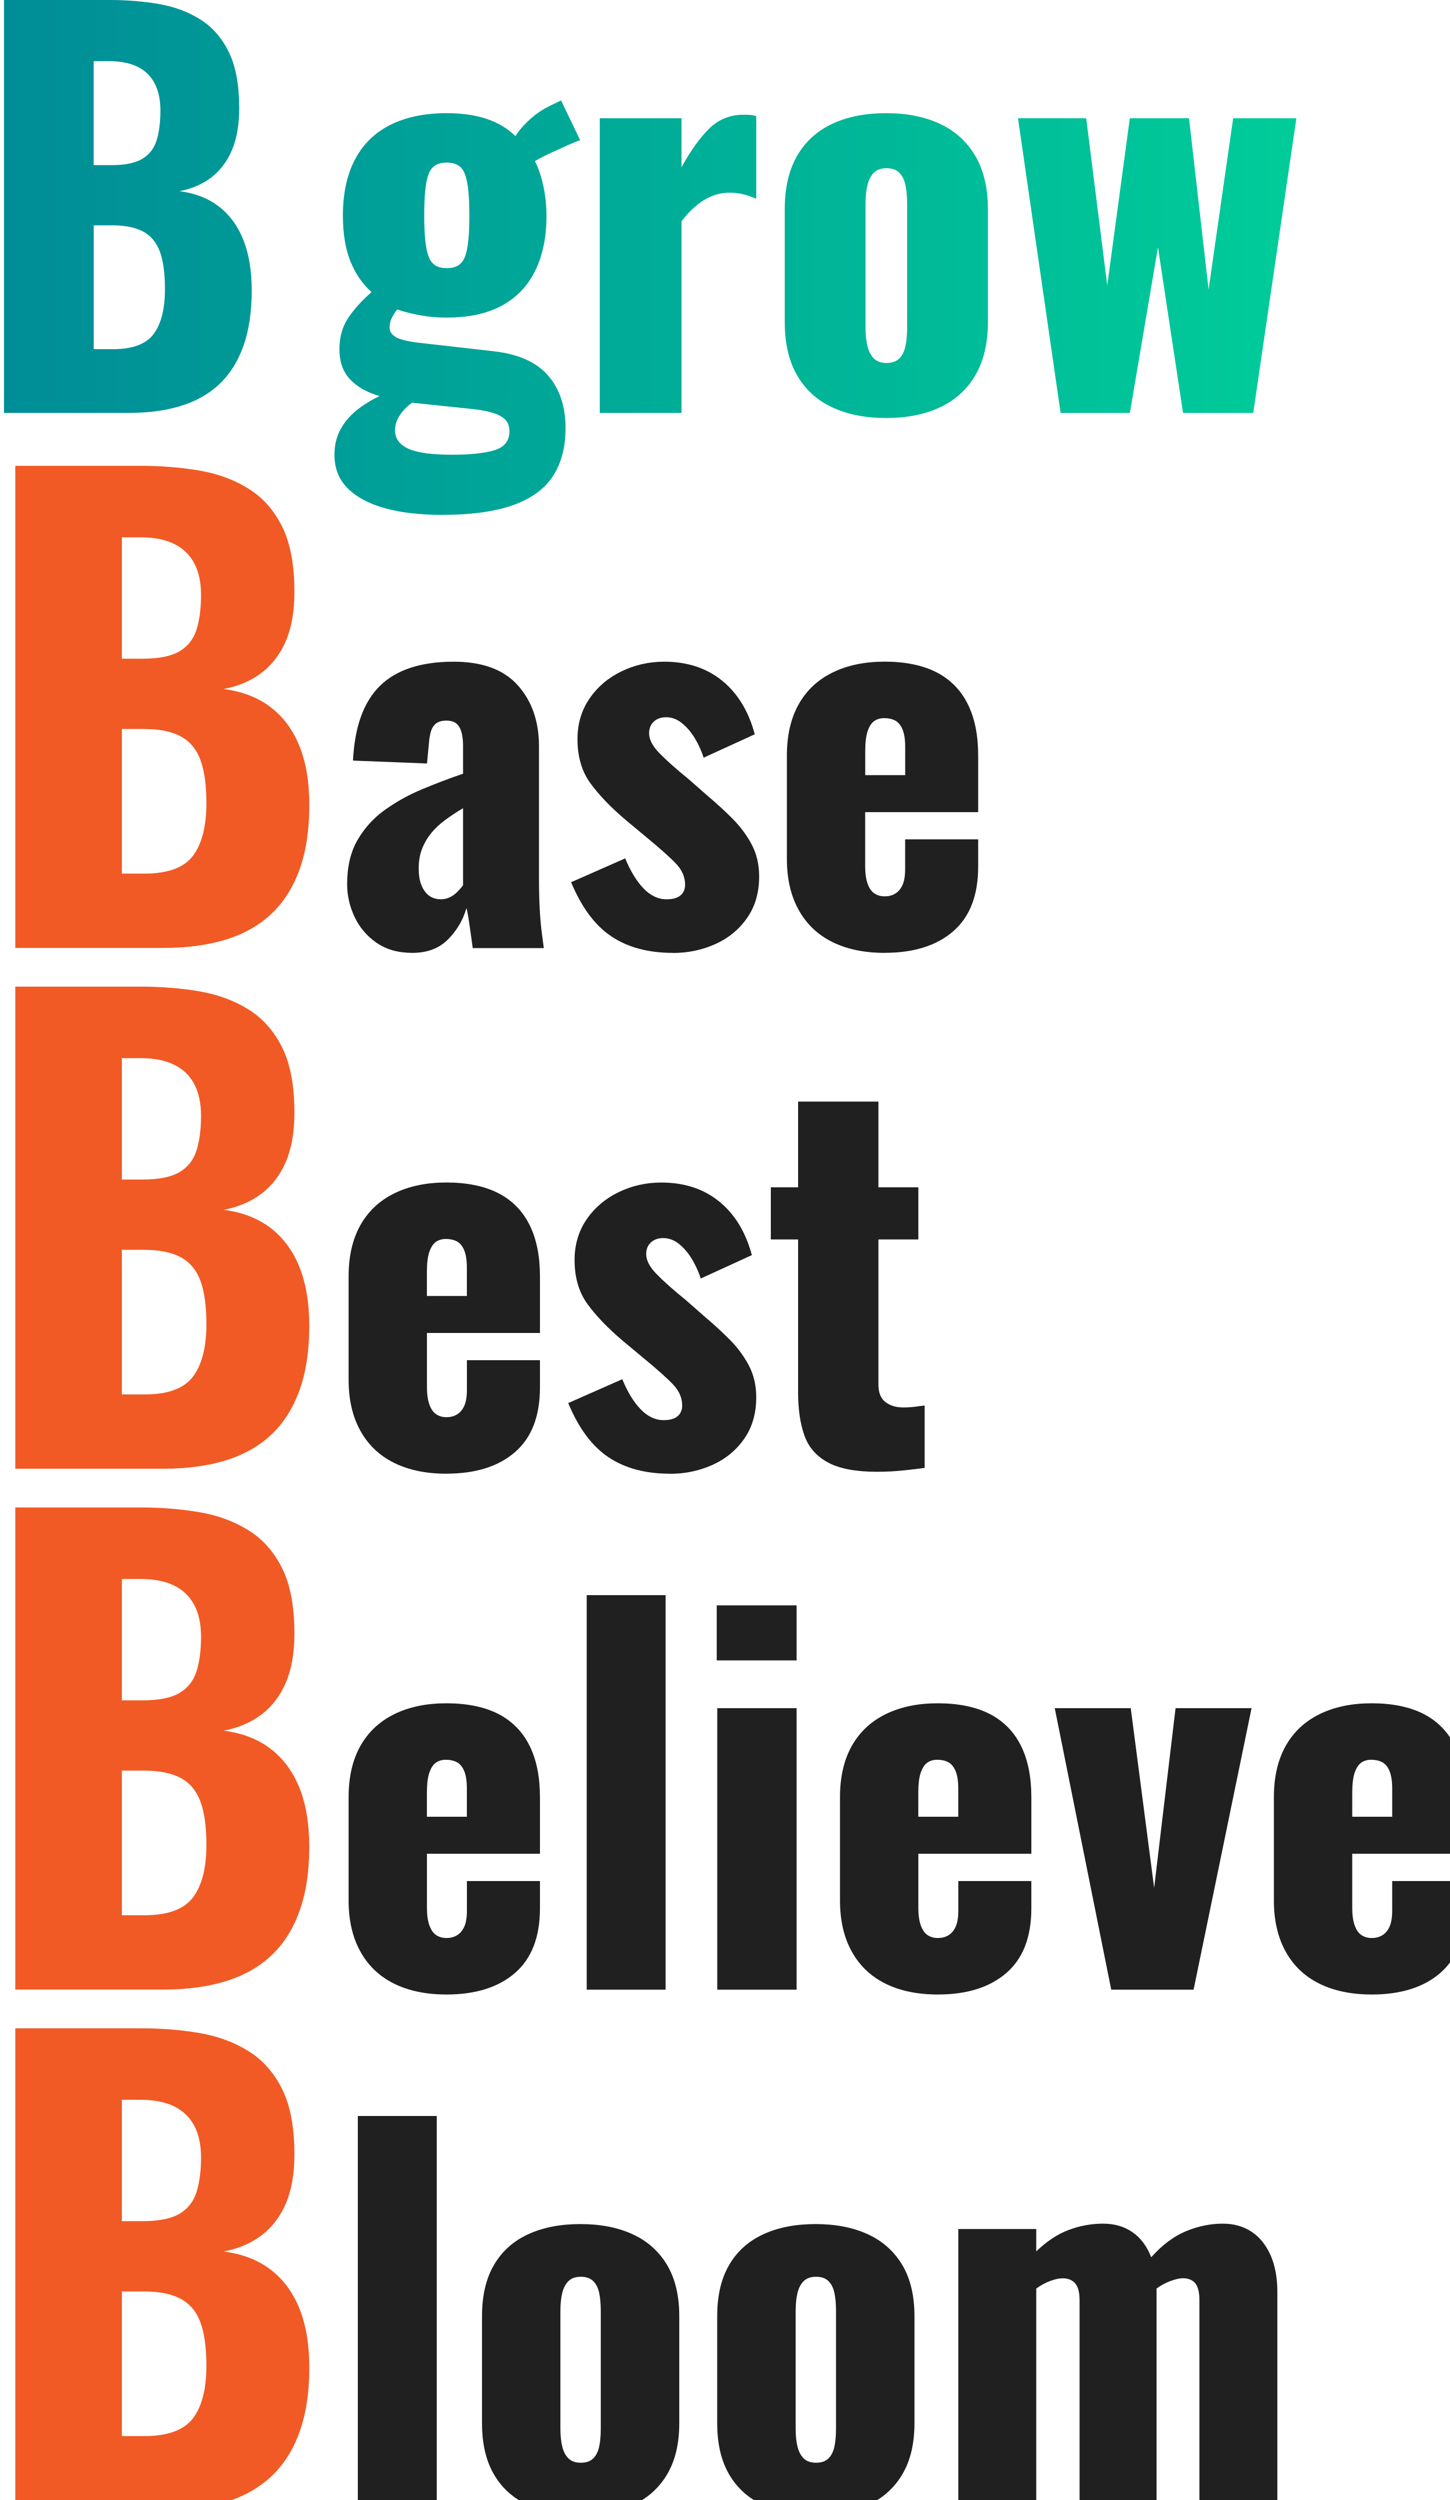 <?xml version="1.0" encoding="UTF-8"?>
<svg xmlns="http://www.w3.org/2000/svg" xmlns:xlink="http://www.w3.org/1999/xlink" viewBox="0 0 284.46 490.42">
  <defs>
    <style>
      .cls-1 {
        filter: url(#drop-shadow-4);
      }

      .cls-2 {
        filter: url(#drop-shadow-2);
      }

      .cls-3 {
        filter: url(#drop-shadow-3);
      }

      .cls-4 {
        filter: url(#drop-shadow-1);
      }

      .cls-5 {
        fill: #202020;
      }

      .cls-5, .cls-6, .cls-7 {
        stroke-width: 0px;
      }

      .cls-6 {
        fill: #f15a24;
      }

      .cls-7 {
        fill: url(#_名称未設定グラデーション_4);
      }
    </style>
    <linearGradient id="_名称未設定グラデーション_4" data-name="名称未設定グラデーション 4" x1=".78" y1="50.5" x2="254.31" y2="50.5" gradientUnits="userSpaceOnUse">
      <stop offset="0" stop-color="#008d97"/>
      <stop offset="1" stop-color="#0c9"/>
    </linearGradient>
    <filter id="drop-shadow-1" filterUnits="userSpaceOnUse">
      <feOffset dx="3" dy="3"/>
      <feGaussianBlur result="blur" stdDeviation="0"/>
      <feFlood flood-color="#fff" flood-opacity="1"/>
      <feComposite in2="blur" operator="in"/>
      <feComposite in="SourceGraphic"/>
    </filter>
    <filter id="drop-shadow-2" filterUnits="userSpaceOnUse">
      <feOffset dx="3" dy="3"/>
      <feGaussianBlur result="blur-2" stdDeviation="0"/>
      <feFlood flood-color="#fff" flood-opacity="1"/>
      <feComposite in2="blur-2" operator="in"/>
      <feComposite in="SourceGraphic"/>
    </filter>
    <filter id="drop-shadow-3" filterUnits="userSpaceOnUse">
      <feOffset dx="3" dy="3"/>
      <feGaussianBlur result="blur-3" stdDeviation="0"/>
      <feFlood flood-color="#fff" flood-opacity="1"/>
      <feComposite in2="blur-3" operator="in"/>
      <feComposite in="SourceGraphic"/>
    </filter>
    <filter id="drop-shadow-4" filterUnits="userSpaceOnUse">
      <feOffset dx="3" dy="3"/>
      <feGaussianBlur result="blur-4" stdDeviation="0"/>
      <feFlood flood-color="#fff" flood-opacity="1"/>
      <feComposite in2="blur-4" operator="in"/>
      <feComposite in="SourceGraphic"/>
    </filter>
  </defs>
  <g id="message_ceo_sp">
    <g id="body">
      <g>
        <path class="cls-7" d="M.78,81V0h20.76c3.41,0,6.64.27,9.69.8,3.05.53,5.76,1.55,8.12,3.05,2.36,1.5,4.21,3.63,5.56,6.4,1.34,2.77,2.02,6.42,2.02,10.95,0,3.27-.48,6.02-1.43,8.25-.95,2.23-2.3,4.02-4.03,5.35-1.74,1.33-3.82,2.23-6.25,2.7,3.08.4,5.67,1.42,7.77,3.05,2.1,1.63,3.69,3.82,4.77,6.55,1.08,2.73,1.62,6.03,1.62,9.9,0,4.2-.54,7.82-1.62,10.85-1.08,3.03-2.64,5.52-4.67,7.45-2.03,1.93-4.54,3.37-7.53,4.3-2.99.93-6.41,1.4-10.28,1.4H.78ZM18.39,32.4h3.44c2.69,0,4.72-.42,6.1-1.25,1.38-.83,2.31-2.05,2.8-3.65.49-1.6.74-3.53.74-5.8,0-2.13-.38-3.92-1.13-5.35-.75-1.43-1.87-2.52-3.35-3.25-1.48-.73-3.33-1.1-5.56-1.1h-3.05v20.4ZM18.39,68.5h3.74c3.87,0,6.54-1,8.02-3s2.21-4.93,2.21-8.8c0-3.07-.33-5.5-.98-7.3-.66-1.8-1.74-3.12-3.25-3.95-1.51-.83-3.54-1.25-6.1-1.25h-3.64v24.3Z"/>
        <path class="cls-7" d="M86.67,101c-4.26,0-7.97-.43-11.12-1.3-3.15-.87-5.59-2.17-7.33-3.9-1.74-1.73-2.61-3.93-2.61-6.6,0-1.8.38-3.42,1.13-4.85.75-1.43,1.8-2.7,3.15-3.8,1.34-1.1,2.87-2.05,4.57-2.85-2.49-.73-4.43-1.83-5.8-3.3-1.38-1.47-2.07-3.43-2.07-5.9,0-2.33.56-4.35,1.67-6.05,1.11-1.7,2.66-3.42,4.62-5.15-1.84-1.67-3.23-3.72-4.18-6.15-.95-2.43-1.43-5.38-1.43-8.85,0-4.33.79-8,2.36-11s3.89-5.27,6.94-6.8c3.05-1.53,6.74-2.3,11.07-2.3,2.95,0,5.54.37,7.77,1.1,2.23.73,4.13,1.87,5.71,3.4.72-1.13,1.67-2.23,2.85-3.3,1.18-1.07,2.52-1.97,4.03-2.7l2.07-1,3.74,7.8c-.59.2-1.41.53-2.46,1-1.05.47-2.15.97-3.3,1.5-1.15.53-2.18,1.07-3.1,1.6.72,1.47,1.28,3.13,1.67,5,.39,1.87.59,3.8.59,5.8,0,4.13-.74,7.7-2.21,10.7s-3.66,5.28-6.54,6.85c-2.89,1.57-6.49,2.35-10.82,2.35-1.84,0-3.58-.15-5.21-.45-1.64-.3-3.15-.68-4.53-1.15-.39.53-.74,1.08-1.03,1.65-.3.57-.44,1.18-.44,1.85,0,.8.39,1.43,1.18,1.9.79.47,2.2.83,4.23,1.1l14.95,1.7c4.85.53,8.43,2.12,10.72,4.75,2.29,2.63,3.44,6.08,3.44,10.35,0,3.67-.8,6.77-2.41,9.3-1.61,2.53-4.2,4.45-7.77,5.75-3.58,1.3-8.28,1.95-14.12,1.95ZM88.73,89.2c3.61,0,6.38-.3,8.31-.9,1.93-.6,2.9-1.83,2.9-3.7,0-.93-.26-1.68-.79-2.25-.53-.57-1.39-1.03-2.61-1.4-1.21-.37-2.94-.65-5.17-.85l-10.53-1.1c-.66.47-1.23.98-1.72,1.55-.49.57-.89,1.17-1.18,1.8-.3.63-.44,1.32-.44,2.05,0,1.6.85,2.8,2.56,3.6,1.7.8,4.59,1.2,8.66,1.2ZM87.65,52.6c.92,0,1.67-.18,2.26-.55.59-.37,1.03-.95,1.33-1.75s.51-1.87.64-3.2c.13-1.33.2-2.93.2-4.8s-.07-3.55-.2-4.85c-.13-1.3-.34-2.37-.64-3.2-.29-.83-.74-1.43-1.33-1.8-.59-.37-1.34-.55-2.26-.55s-1.67.18-2.26.55c-.59.37-1.03.95-1.33,1.75-.3.8-.51,1.87-.64,3.2-.13,1.33-.2,2.97-.2,4.9s.07,3.45.2,4.75c.13,1.3.34,2.37.64,3.2.29.83.74,1.43,1.33,1.8.59.37,1.34.55,2.26.55Z"/>
        <path class="cls-7" d="M117.66,81V23.2h16.04v9.6c1.84-3.33,3.67-5.88,5.51-7.65,1.83-1.77,4.07-2.65,6.69-2.65.52,0,.98.02,1.38.05.39.03.75.12,1.08.25v16.2c-.72-.33-1.53-.62-2.41-.85-.89-.23-1.82-.35-2.8-.35-1.84,0-3.54.5-5.12,1.5s-3.02,2.37-4.33,4.1v37.6h-16.04Z"/>
        <path class="cls-7" d="M173.83,82c-4.07,0-7.59-.7-10.58-2.1-2.99-1.4-5.28-3.5-6.89-6.3-1.61-2.8-2.41-6.3-2.41-10.5v-22c0-4.2.8-7.7,2.41-10.5,1.61-2.8,3.9-4.9,6.89-6.3,2.98-1.4,6.51-2.1,10.58-2.1s7.59.7,10.58,2.1c2.98,1.4,5.29,3.5,6.94,6.3,1.64,2.8,2.46,6.3,2.46,10.5v22c0,4.2-.82,7.7-2.46,10.5-1.64,2.8-3.95,4.9-6.94,6.3-2.99,1.4-6.51,2.1-10.58,2.1ZM173.93,71.2c1.05,0,1.87-.28,2.46-.85.59-.57,1-1.37,1.23-2.4.23-1.03.34-2.28.34-3.75v-24.2c0-1.47-.12-2.72-.34-3.75-.23-1.03-.64-1.83-1.23-2.4-.59-.57-1.41-.85-2.46-.85s-1.87.28-2.46.85c-.59.57-1.02,1.37-1.28,2.4-.26,1.03-.39,2.28-.39,3.75v24.2c0,1.47.13,2.72.39,3.75.26,1.03.69,1.83,1.28,2.4.59.57,1.41.85,2.46.85Z"/>
        <path class="cls-7" d="M208.07,81l-8.36-57.8h13.38l4.13,32.8,4.43-32.8h11.61l3.84,33.6,4.82-33.6h12.4l-8.46,57.8h-13.77l-4.92-32.5-5.51,32.5h-13.58Z"/>
      </g>
      <g class="cls-4">
        <path class="cls-6" d="M0,285.13v-94.59h24.64c4.05,0,7.88.31,11.5.93,3.62.62,6.83,1.81,9.63,3.56s5,4.24,6.6,7.47c1.59,3.23,2.39,7.49,2.39,12.79,0,3.81-.57,7.03-1.69,9.63-1.13,2.61-2.73,4.69-4.79,6.25-2.06,1.56-4.54,2.61-7.42,3.15,3.66.47,6.73,1.65,9.22,3.56,2.49,1.91,4.38,4.46,5.66,7.65,1.28,3.19,1.93,7.05,1.93,11.56,0,4.9-.64,9.13-1.93,12.67-1.29,3.54-3.13,6.44-5.55,8.7-2.41,2.26-5.39,3.93-8.93,5.02-3.54,1.09-7.61,1.63-12.2,1.63H0ZM20.9,228.38h4.09c3.19,0,5.6-.49,7.24-1.46,1.63-.97,2.74-2.39,3.33-4.26.58-1.87.88-4.12.88-6.77,0-2.49-.45-4.57-1.34-6.25-.89-1.67-2.22-2.94-3.97-3.79-1.75-.86-3.95-1.28-6.6-1.28h-3.62v23.82ZM20.9,270.54h4.44c4.59,0,7.77-1.17,9.52-3.5,1.75-2.34,2.63-5.76,2.63-10.28,0-3.58-.39-6.42-1.17-8.52-.78-2.1-2.06-3.64-3.85-4.61-1.79-.97-4.2-1.46-7.24-1.46h-4.32v28.38Z"/>
        <path class="cls-5" d="M84.59,286.09c-4.01,0-7.45-.72-10.32-2.15-2.87-1.43-5.06-3.54-6.59-6.31-1.53-2.77-2.29-6.1-2.29-9.98v-20.25c0-3.95.76-7.29,2.29-10.03,1.53-2.74,3.74-4.83,6.64-6.26,2.9-1.43,6.32-2.15,10.27-2.15s7.47.7,10.18,2.1c2.71,1.4,4.74,3.47,6.11,6.21,1.37,2.74,2.05,6.11,2.05,10.13v11.08h-22.17v10.6c0,1.4.16,2.55.48,3.44.32.89.76,1.53,1.34,1.91.57.38,1.24.57,2.01.57s1.45-.17,2.05-.53c.6-.35,1.08-.91,1.43-1.67.35-.76.53-1.81.53-3.15v-5.83h14.33v5.35c0,5.61-1.62,9.83-4.87,12.66-3.25,2.83-7.74,4.25-13.47,4.25ZM80.76,251.22h7.83v-5.54c0-1.46-.18-2.61-.53-3.44-.35-.83-.83-1.4-1.43-1.72-.61-.32-1.32-.48-2.15-.48-.76,0-1.42.19-1.96.57-.54.38-.97,1.04-1.29,1.96-.32.92-.48,2.25-.48,3.96v4.68Z"/>
        <path class="cls-5" d="M128.44,286.09c-4.84,0-8.87-1.08-12.09-3.25-3.22-2.16-5.84-5.7-7.88-10.61l10.61-4.68c1.02,2.48,2.21,4.44,3.58,5.88,1.37,1.43,2.88,2.15,4.54,2.15,1.21,0,2.12-.25,2.72-.76.6-.51.91-1.21.91-2.1,0-1.46-.56-2.8-1.67-4.01-1.12-1.21-3.1-2.99-5.97-5.35l-4.01-3.34c-2.93-2.48-5.24-4.89-6.93-7.21-1.69-2.32-2.53-5.21-2.53-8.65,0-2.99.78-5.64,2.34-7.93s3.65-4.08,6.26-5.35c2.61-1.27,5.41-1.91,8.41-1.91,4.52,0,8.31,1.24,11.37,3.73,3.06,2.48,5.19,5.99,6.4,10.51l-10.03,4.59c-.38-1.21-.92-2.42-1.62-3.63-.7-1.21-1.54-2.23-2.53-3.06-.99-.83-2.05-1.24-3.2-1.24-1.02,0-1.83.29-2.44.86s-.91,1.34-.91,2.29c0,1.21.68,2.52,2.05,3.92,1.37,1.4,3.26,3.09,5.69,5.06l3.92,3.44c1.59,1.34,3.15,2.77,4.68,4.3,1.53,1.53,2.79,3.22,3.77,5.06.99,1.85,1.48,3.95,1.48,6.31,0,3.19-.8,5.91-2.39,8.17-1.59,2.26-3.68,3.96-6.26,5.11s-5.34,1.72-8.26,1.72Z"/>
        <path class="cls-5" d="M169.04,285.71c-4.14,0-7.34-.6-9.6-1.82-2.26-1.21-3.81-2.98-4.63-5.3-.83-2.32-1.24-5.14-1.24-8.46v-30h-5.35v-10.22h5.35v-16.82h15.76v16.82h7.83v10.22h-7.83v28.47c0,1.59.46,2.74,1.38,3.44.92.7,2.09,1.05,3.49,1.05.83,0,1.59-.05,2.29-.14.7-.1,1.34-.17,1.91-.24v12.23c-.83.13-2.13.29-3.92.48-1.78.19-3.6.29-5.45.29Z"/>
      </g>
      <g class="cls-2">
        <path class="cls-6" d="M0,182.97v-94.59h24.64c4.05,0,7.88.31,11.5.93,3.62.62,6.83,1.81,9.63,3.56,2.8,1.75,5,4.24,6.6,7.47,1.59,3.23,2.39,7.49,2.39,12.79,0,3.81-.57,7.03-1.69,9.63-1.13,2.61-2.73,4.69-4.79,6.25-2.06,1.56-4.54,2.61-7.42,3.15,3.66.47,6.73,1.65,9.23,3.56,2.49,1.91,4.38,4.46,5.66,7.65,1.29,3.19,1.93,7.05,1.93,11.56,0,4.9-.64,9.13-1.93,12.67-1.28,3.54-3.13,6.44-5.55,8.7-2.41,2.26-5.39,3.93-8.93,5.02-3.54,1.09-7.61,1.63-12.2,1.63H0ZM20.9,126.21h4.09c3.19,0,5.61-.49,7.24-1.46,1.63-.97,2.74-2.39,3.33-4.26.58-1.87.88-4.12.88-6.77,0-2.49-.45-4.57-1.34-6.25-.9-1.67-2.22-2.94-3.97-3.79-1.75-.86-3.95-1.28-6.6-1.28h-3.62v23.82ZM20.9,168.37h4.44c4.59,0,7.77-1.17,9.52-3.5,1.75-2.34,2.63-5.76,2.63-10.28,0-3.58-.39-6.42-1.17-8.52-.78-2.1-2.06-3.64-3.85-4.61-1.79-.97-4.2-1.46-7.24-1.46h-4.32v28.38Z"/>
        <path class="cls-5" d="M77.9,183.92c-2.8,0-5.16-.67-7.07-2.01-1.91-1.34-3.34-3.04-4.3-5.11-.96-2.07-1.43-4.19-1.43-6.35,0-3.44.68-6.34,2.05-8.69,1.37-2.36,3.17-4.33,5.4-5.92,2.23-1.59,4.68-2.95,7.36-4.06,2.68-1.11,5.32-2.12,7.93-3.01v-5.54c0-.96-.1-1.8-.29-2.53-.19-.73-.51-1.3-.96-1.72-.45-.41-1.12-.62-2.01-.62s-1.58.19-2.05.57-.81.91-1,1.58c-.19.67-.32,1.42-.38,2.25l-.38,4.01-14.52-.57c.32-6.62,2.08-11.51,5.3-14.67,3.21-3.15,8.04-4.73,14.47-4.73,5.6,0,9.79,1.54,12.56,4.63,2.77,3.09,4.16,7.09,4.16,11.99v25.8c0,2.29.05,4.3.14,6.02.09,1.72.22,3.22.38,4.49.16,1.27.3,2.36.43,3.25h-13.95c-.19-1.46-.42-3.06-.67-4.78-.25-1.72-.45-2.74-.57-3.06-.64,2.29-1.83,4.33-3.58,6.11-1.75,1.78-4.09,2.67-7.02,2.67ZM83.44,173.41c.64,0,1.23-.13,1.77-.38.54-.25,1.03-.6,1.48-1.05.44-.44.83-.89,1.15-1.34v-15.1c-1.28.76-2.45,1.54-3.54,2.34-1.08.8-2.01,1.67-2.77,2.63-.76.96-1.35,1.99-1.77,3.11-.42,1.11-.62,2.37-.62,3.77,0,1.85.38,3.31,1.15,4.39.76,1.08,1.81,1.62,3.15,1.62Z"/>
        <path class="cls-5" d="M129.01,183.92c-4.84,0-8.87-1.08-12.09-3.25-3.22-2.16-5.84-5.7-7.88-10.61l10.61-4.68c1.02,2.48,2.21,4.44,3.58,5.88,1.37,1.43,2.88,2.15,4.54,2.15,1.21,0,2.12-.25,2.72-.76.61-.51.91-1.21.91-2.1,0-1.46-.56-2.8-1.67-4.01-1.12-1.21-3.11-2.99-5.97-5.35l-4.01-3.34c-2.93-2.48-5.24-4.89-6.93-7.21-1.69-2.32-2.53-5.21-2.53-8.65,0-2.99.78-5.64,2.34-7.93,1.56-2.29,3.65-4.08,6.26-5.35,2.61-1.27,5.41-1.91,8.41-1.91,4.52,0,8.31,1.24,11.37,3.73,3.06,2.48,5.19,5.99,6.4,10.51l-10.03,4.59c-.38-1.21-.92-2.42-1.62-3.63-.7-1.21-1.54-2.23-2.53-3.06-.99-.83-2.05-1.24-3.2-1.24-1.02,0-1.83.29-2.44.86s-.91,1.34-.91,2.29c0,1.21.68,2.52,2.05,3.92,1.37,1.4,3.26,3.09,5.69,5.06l3.92,3.44c1.59,1.34,3.15,2.77,4.68,4.3,1.53,1.53,2.79,3.22,3.77,5.06.99,1.85,1.48,3.95,1.48,6.31,0,3.19-.8,5.91-2.39,8.17-1.59,2.26-3.68,3.96-6.26,5.11-2.58,1.15-5.34,1.72-8.26,1.72Z"/>
        <path class="cls-5" d="M170.57,183.92c-4.01,0-7.45-.72-10.32-2.15-2.87-1.43-5.06-3.54-6.59-6.31-1.53-2.77-2.29-6.1-2.29-9.98v-20.25c0-3.95.76-7.29,2.29-10.03,1.53-2.74,3.74-4.83,6.64-6.26s6.32-2.15,10.27-2.15,7.47.7,10.17,2.1c2.71,1.4,4.74,3.47,6.11,6.21,1.37,2.74,2.05,6.11,2.05,10.13v11.08h-22.17v10.6c0,1.4.16,2.55.48,3.44.32.89.76,1.53,1.34,1.91.57.38,1.24.57,2.01.57s1.45-.17,2.05-.53c.6-.35,1.08-.91,1.43-1.67.35-.76.53-1.81.53-3.15v-5.83h14.33v5.35c0,5.61-1.62,9.83-4.87,12.66-3.25,2.83-7.74,4.25-13.47,4.25ZM166.75,149.05h7.83v-5.54c0-1.46-.18-2.61-.53-3.44-.35-.83-.83-1.4-1.43-1.72-.61-.32-1.32-.48-2.15-.48-.76,0-1.42.19-1.96.57-.54.38-.97,1.04-1.29,1.96-.32.92-.48,2.25-.48,3.96v4.68Z"/>
      </g>
      <g class="cls-3">
        <path class="cls-6" d="M0,387.3v-94.59h24.64c4.05,0,7.88.31,11.5.93,3.62.62,6.83,1.81,9.63,3.56,2.8,1.75,5,4.24,6.6,7.47,1.6,3.23,2.39,7.49,2.39,12.79,0,3.82-.57,7.03-1.69,9.63-1.13,2.61-2.73,4.69-4.79,6.25-2.06,1.56-4.54,2.61-7.42,3.15,3.66.47,6.73,1.65,9.22,3.56,2.49,1.91,4.38,4.46,5.66,7.65,1.29,3.19,1.93,7.05,1.93,11.56,0,4.9-.64,9.13-1.93,12.67-1.28,3.54-3.13,6.44-5.55,8.7-2.41,2.26-5.39,3.93-8.93,5.02-3.54,1.09-7.61,1.63-12.2,1.63H0ZM20.9,330.55h4.09c3.19,0,5.61-.49,7.24-1.46,1.63-.97,2.74-2.39,3.33-4.26s.88-4.13.88-6.77c0-2.49-.45-4.57-1.34-6.25-.9-1.67-2.22-2.94-3.97-3.79-1.75-.86-3.95-1.28-6.6-1.28h-3.62v23.82ZM20.9,372.7h4.44c4.59,0,7.77-1.17,9.52-3.5s2.63-5.76,2.63-10.28c0-3.58-.39-6.42-1.17-8.52-.78-2.1-2.06-3.64-3.85-4.61-1.79-.97-4.2-1.46-7.24-1.46h-4.32v28.38Z"/>
        <path class="cls-5" d="M84.59,388.25c-4.01,0-7.45-.72-10.32-2.15-2.87-1.43-5.06-3.53-6.59-6.31s-2.29-6.1-2.29-9.98v-20.25c0-3.95.76-7.29,2.29-10.03,1.53-2.74,3.74-4.82,6.64-6.26,2.9-1.43,6.32-2.15,10.27-2.15s7.47.7,10.18,2.1c2.71,1.4,4.74,3.47,6.11,6.21,1.37,2.74,2.05,6.11,2.05,10.13v11.08h-22.17v10.61c0,1.4.16,2.55.48,3.44.32.89.76,1.53,1.34,1.91.57.38,1.24.57,2.01.57s1.45-.17,2.05-.53c.6-.35,1.08-.91,1.43-1.67s.53-1.82.53-3.15v-5.83h14.33v5.35c0,5.61-1.62,9.83-4.87,12.66-3.25,2.83-7.74,4.25-13.47,4.25ZM80.76,353.38h7.83v-5.54c0-1.46-.18-2.61-.53-3.44-.35-.83-.83-1.4-1.43-1.72-.61-.32-1.32-.48-2.15-.48-.76,0-1.42.19-1.96.57-.54.38-.97,1.04-1.29,1.96-.32.92-.48,2.25-.48,3.97v4.68Z"/>
        <path class="cls-5" d="M112.1,387.3v-77.39h15.48v77.39h-15.48Z"/>
        <path class="cls-5" d="M137.61,322.71v-10.8h15.67v10.8h-15.67ZM137.71,387.3v-55.22h15.57v55.22h-15.57Z"/>
        <path class="cls-5" d="M180.99,388.25c-4.01,0-7.45-.72-10.32-2.15s-5.06-3.53-6.59-6.31c-1.53-2.77-2.29-6.1-2.29-9.98v-20.25c0-3.95.76-7.29,2.29-10.03,1.53-2.74,3.74-4.82,6.64-6.26,2.9-1.43,6.32-2.15,10.27-2.15s7.47.7,10.18,2.1c2.71,1.4,4.74,3.47,6.11,6.21,1.37,2.74,2.05,6.11,2.05,10.13v11.08h-22.17v10.61c0,1.4.16,2.55.48,3.44.32.89.76,1.53,1.34,1.91s1.24.57,2.01.57,1.45-.17,2.05-.53c.6-.35,1.08-.91,1.43-1.67.35-.76.53-1.82.53-3.15v-5.83h14.33v5.35c0,5.61-1.62,9.83-4.87,12.66-3.25,2.83-7.74,4.25-13.47,4.25ZM177.16,353.38h7.83v-5.54c0-1.46-.18-2.61-.53-3.44-.35-.83-.83-1.4-1.43-1.72-.61-.32-1.32-.48-2.15-.48-.76,0-1.42.19-1.96.57-.54.38-.97,1.04-1.29,1.96-.32.92-.48,2.25-.48,3.97v4.68Z"/>
        <path class="cls-5" d="M215,387.3l-11.08-55.22h14.91l4.59,35.25,4.2-35.25h14.91l-11.37,55.22h-16.15Z"/>
        <path class="cls-5" d="M266.11,388.25c-4.01,0-7.45-.72-10.32-2.15s-5.06-3.53-6.59-6.31c-1.53-2.77-2.29-6.1-2.29-9.98v-20.25c0-3.95.76-7.29,2.29-10.03,1.53-2.74,3.74-4.82,6.64-6.26,2.9-1.43,6.32-2.15,10.27-2.15s7.47.7,10.18,2.1c2.71,1.4,4.74,3.47,6.11,6.21,1.37,2.74,2.05,6.11,2.05,10.13v11.08h-22.17v10.61c0,1.4.16,2.55.48,3.44.32.89.76,1.53,1.34,1.91s1.24.57,2.01.57,1.45-.17,2.05-.53c.6-.35,1.08-.91,1.43-1.67.35-.76.53-1.82.53-3.15v-5.83h14.33v5.35c0,5.61-1.62,9.83-4.87,12.66-3.25,2.83-7.74,4.25-13.47,4.25ZM262.29,353.38h7.83v-5.54c0-1.46-.18-2.61-.53-3.44-.35-.83-.83-1.4-1.43-1.72-.61-.32-1.32-.48-2.15-.48-.76,0-1.42.19-1.96.57-.54.38-.97,1.04-1.29,1.96-.32.92-.48,2.25-.48,3.97v4.68Z"/>
      </g>
      <g class="cls-1">
        <path class="cls-6" d="M0,489.47v-94.59h24.64c4.05,0,7.88.31,11.5.93,3.62.62,6.83,1.81,9.63,3.56,2.8,1.75,5,4.24,6.6,7.47,1.59,3.23,2.39,7.49,2.39,12.79,0,3.82-.57,7.03-1.69,9.63-1.13,2.61-2.73,4.69-4.79,6.25-2.06,1.56-4.54,2.61-7.42,3.15,3.66.47,6.73,1.65,9.23,3.56,2.49,1.91,4.38,4.46,5.66,7.65,1.28,3.19,1.93,7.05,1.93,11.56,0,4.9-.64,9.13-1.93,12.67-1.28,3.54-3.13,6.44-5.55,8.7-2.41,2.26-5.39,3.93-8.93,5.02-3.54,1.09-7.61,1.63-12.2,1.63H0ZM20.9,432.71h4.09c3.19,0,5.6-.49,7.24-1.46,1.63-.97,2.74-2.39,3.33-4.26.58-1.87.88-4.13.88-6.77,0-2.49-.45-4.57-1.34-6.25-.9-1.67-2.22-2.94-3.97-3.79-1.75-.86-3.95-1.28-6.6-1.28h-3.62v23.82ZM20.9,474.87h4.44c4.59,0,7.76-1.17,9.52-3.5s2.63-5.76,2.63-10.28c0-3.58-.39-6.42-1.17-8.52-.78-2.1-2.06-3.64-3.85-4.61-1.79-.97-4.2-1.46-7.24-1.46h-4.32v28.38Z"/>
        <path class="cls-5" d="M67.2,489.47v-77.39h15.48v77.39h-15.48Z"/>
        <path class="cls-5" d="M110.86,490.42c-3.95,0-7.37-.67-10.27-2.01-2.9-1.34-5.13-3.34-6.69-6.02-1.56-2.68-2.34-6.02-2.34-10.03v-21.02c0-4.01.78-7.36,2.34-10.03,1.56-2.68,3.79-4.68,6.69-6.02,2.9-1.34,6.32-2.01,10.27-2.01s7.37.67,10.27,2.01c2.9,1.34,5.14,3.34,6.74,6.02,1.59,2.68,2.39,6.02,2.39,10.03v21.02c0,4.01-.8,7.36-2.39,10.03-1.59,2.68-3.84,4.68-6.74,6.02-2.9,1.34-6.32,2.01-10.27,2.01ZM110.95,480.1c1.02,0,1.82-.27,2.39-.81.57-.54.97-1.3,1.19-2.29.22-.99.33-2.18.33-3.58v-23.12c0-1.4-.11-2.59-.33-3.58-.22-.99-.62-1.75-1.19-2.29-.57-.54-1.37-.81-2.39-.81s-1.82.27-2.39.81c-.57.54-.99,1.31-1.24,2.29-.25.99-.38,2.18-.38,3.58v23.12c0,1.4.13,2.6.38,3.58.25.99.67,1.75,1.24,2.29.57.54,1.37.81,2.39.81Z"/>
        <path class="cls-5" d="M157,490.42c-3.95,0-7.37-.67-10.27-2.01-2.9-1.34-5.13-3.34-6.69-6.02-1.56-2.68-2.34-6.02-2.34-10.03v-21.02c0-4.01.78-7.36,2.34-10.03,1.56-2.68,3.79-4.68,6.69-6.02,2.9-1.34,6.32-2.01,10.27-2.01s7.37.67,10.27,2.01c2.9,1.34,5.14,3.34,6.74,6.02,1.59,2.68,2.39,6.02,2.39,10.03v21.02c0,4.01-.8,7.36-2.39,10.03-1.59,2.68-3.84,4.68-6.74,6.02-2.9,1.34-6.32,2.01-10.27,2.01ZM157.1,480.1c1.02,0,1.82-.27,2.39-.81.57-.54.97-1.3,1.19-2.29.22-.99.33-2.18.33-3.58v-23.12c0-1.4-.11-2.59-.33-3.58-.22-.99-.62-1.75-1.19-2.29-.57-.54-1.37-.81-2.39-.81s-1.82.27-2.39.81c-.57.54-.99,1.31-1.24,2.29-.25.99-.38,2.18-.38,3.58v23.12c0,1.4.13,2.6.38,3.58.25.99.67,1.75,1.24,2.29.57.54,1.37.81,2.39.81Z"/>
        <path class="cls-5" d="M185,489.47v-55.22h15.29v4.39c2.04-1.97,4.16-3.38,6.35-4.2,2.2-.83,4.44-1.24,6.74-1.24s4.16.56,5.78,1.67c1.62,1.12,2.85,2.76,3.68,4.92,2.17-2.42,4.44-4.12,6.83-5.11,2.39-.99,4.79-1.48,7.21-1.48,2.17,0,4.04.53,5.64,1.58,1.59,1.05,2.83,2.58,3.73,4.59.89,2.01,1.34,4.41,1.34,7.21v42.9h-15.29v-41.27c0-1.53-.27-2.63-.81-3.3-.54-.67-1.35-1-2.44-1-.64,0-1.43.18-2.39.53-.96.35-1.88.84-2.77,1.48v43.57h-15.1v-41.27c0-1.53-.29-2.63-.86-3.3s-1.4-1-2.48-1c-.7,0-1.51.18-2.44.53-.92.35-1.83.84-2.72,1.48v43.57h-15.29Z"/>
      </g>
    </g>
  </g>
</svg>
